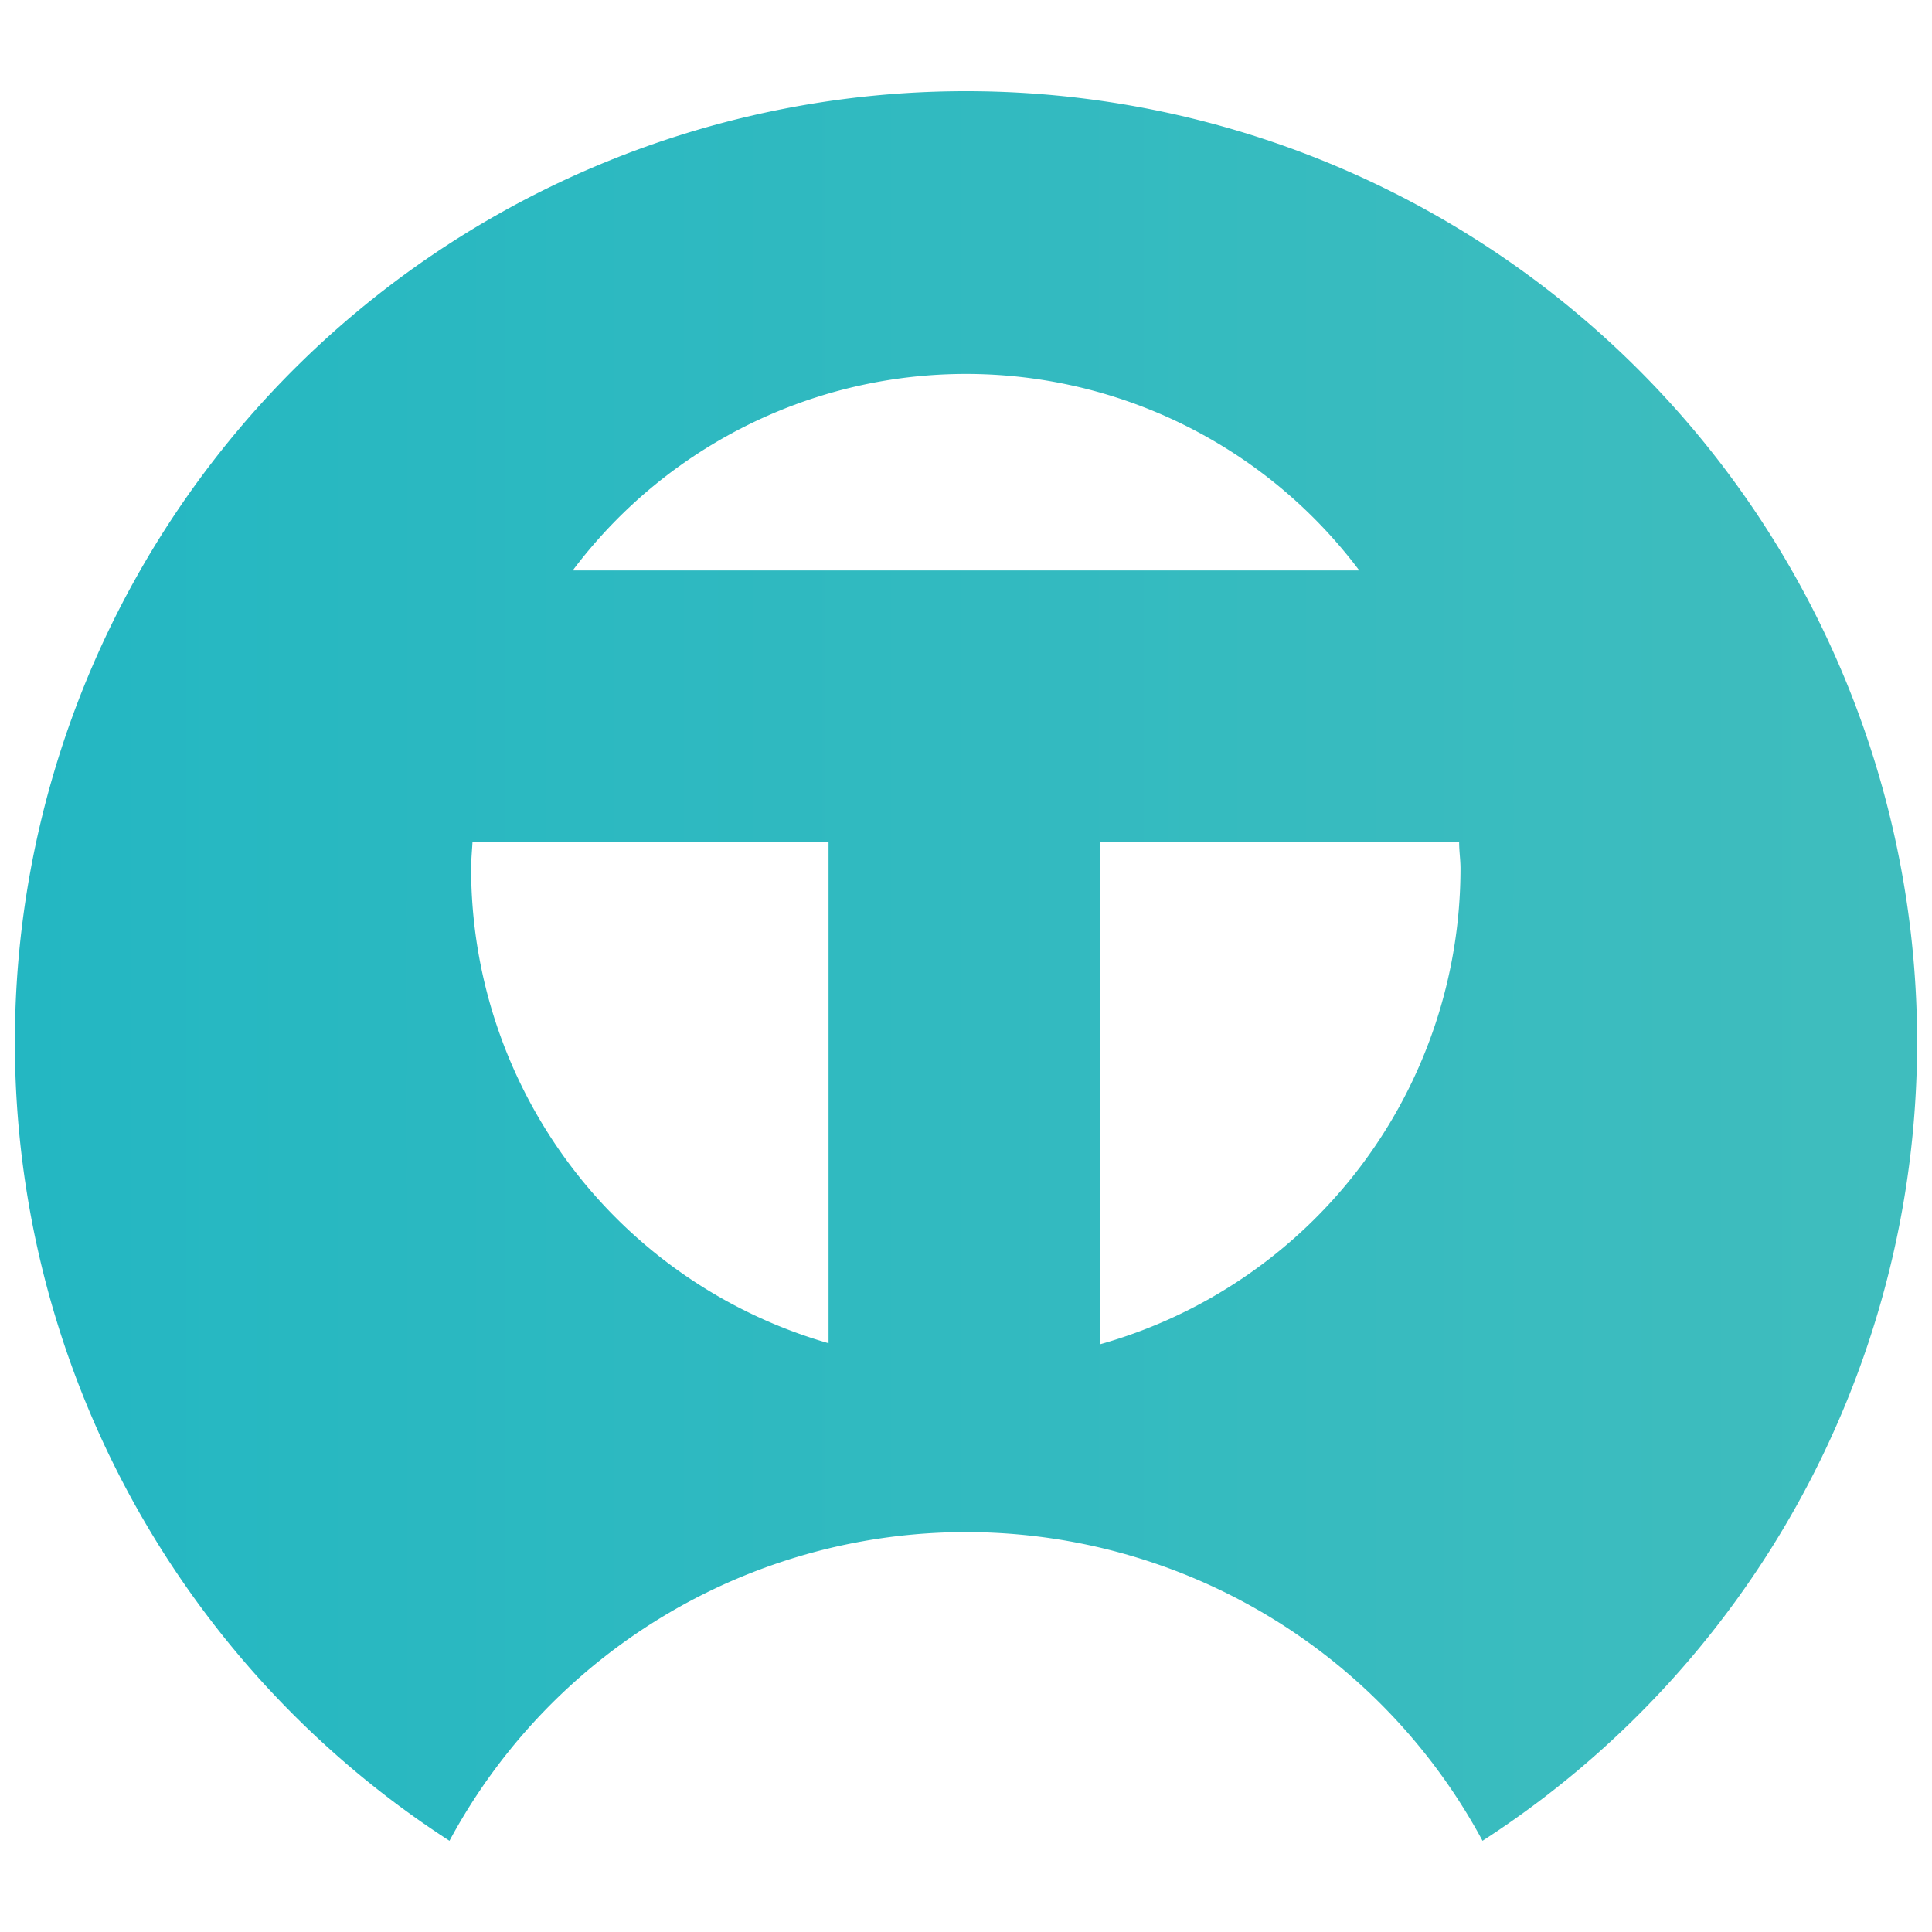 <svg id="레이어_1" data-name="레이어 1" xmlns="http://www.w3.org/2000/svg" xmlns:xlink="http://www.w3.org/1999/xlink" viewBox="0 0 200 200"><defs><style>.cls-1{fill:url(#무제_그라디언트_6);}</style><linearGradient id="무제_그라디언트_6" x1="2.74" y1="100" x2="861.92" y2="100" gradientUnits="userSpaceOnUse"><stop offset="0" stop-color="#24b7c2"/><stop offset="1" stop-color="#9cd1b0"/></linearGradient></defs><path class="cls-1" d="M100,9.44A98.45,98.45,0,0,0,46.53,190.56a60.71,60.71,0,0,1,106.94,0A98.45,98.45,0,0,0,100,9.44ZM85.77,139.05a51.16,51.16,0,0,1-37-49.13c0-.92.09-1.81.14-2.72H85.77Zm-26.48-80a50.91,50.91,0,0,1,81.42,0Zm54.62,80.08V87.2h37.14c0,.91.14,1.8.14,2.72A51.18,51.18,0,0,1,113.91,139.15Z"/></svg>